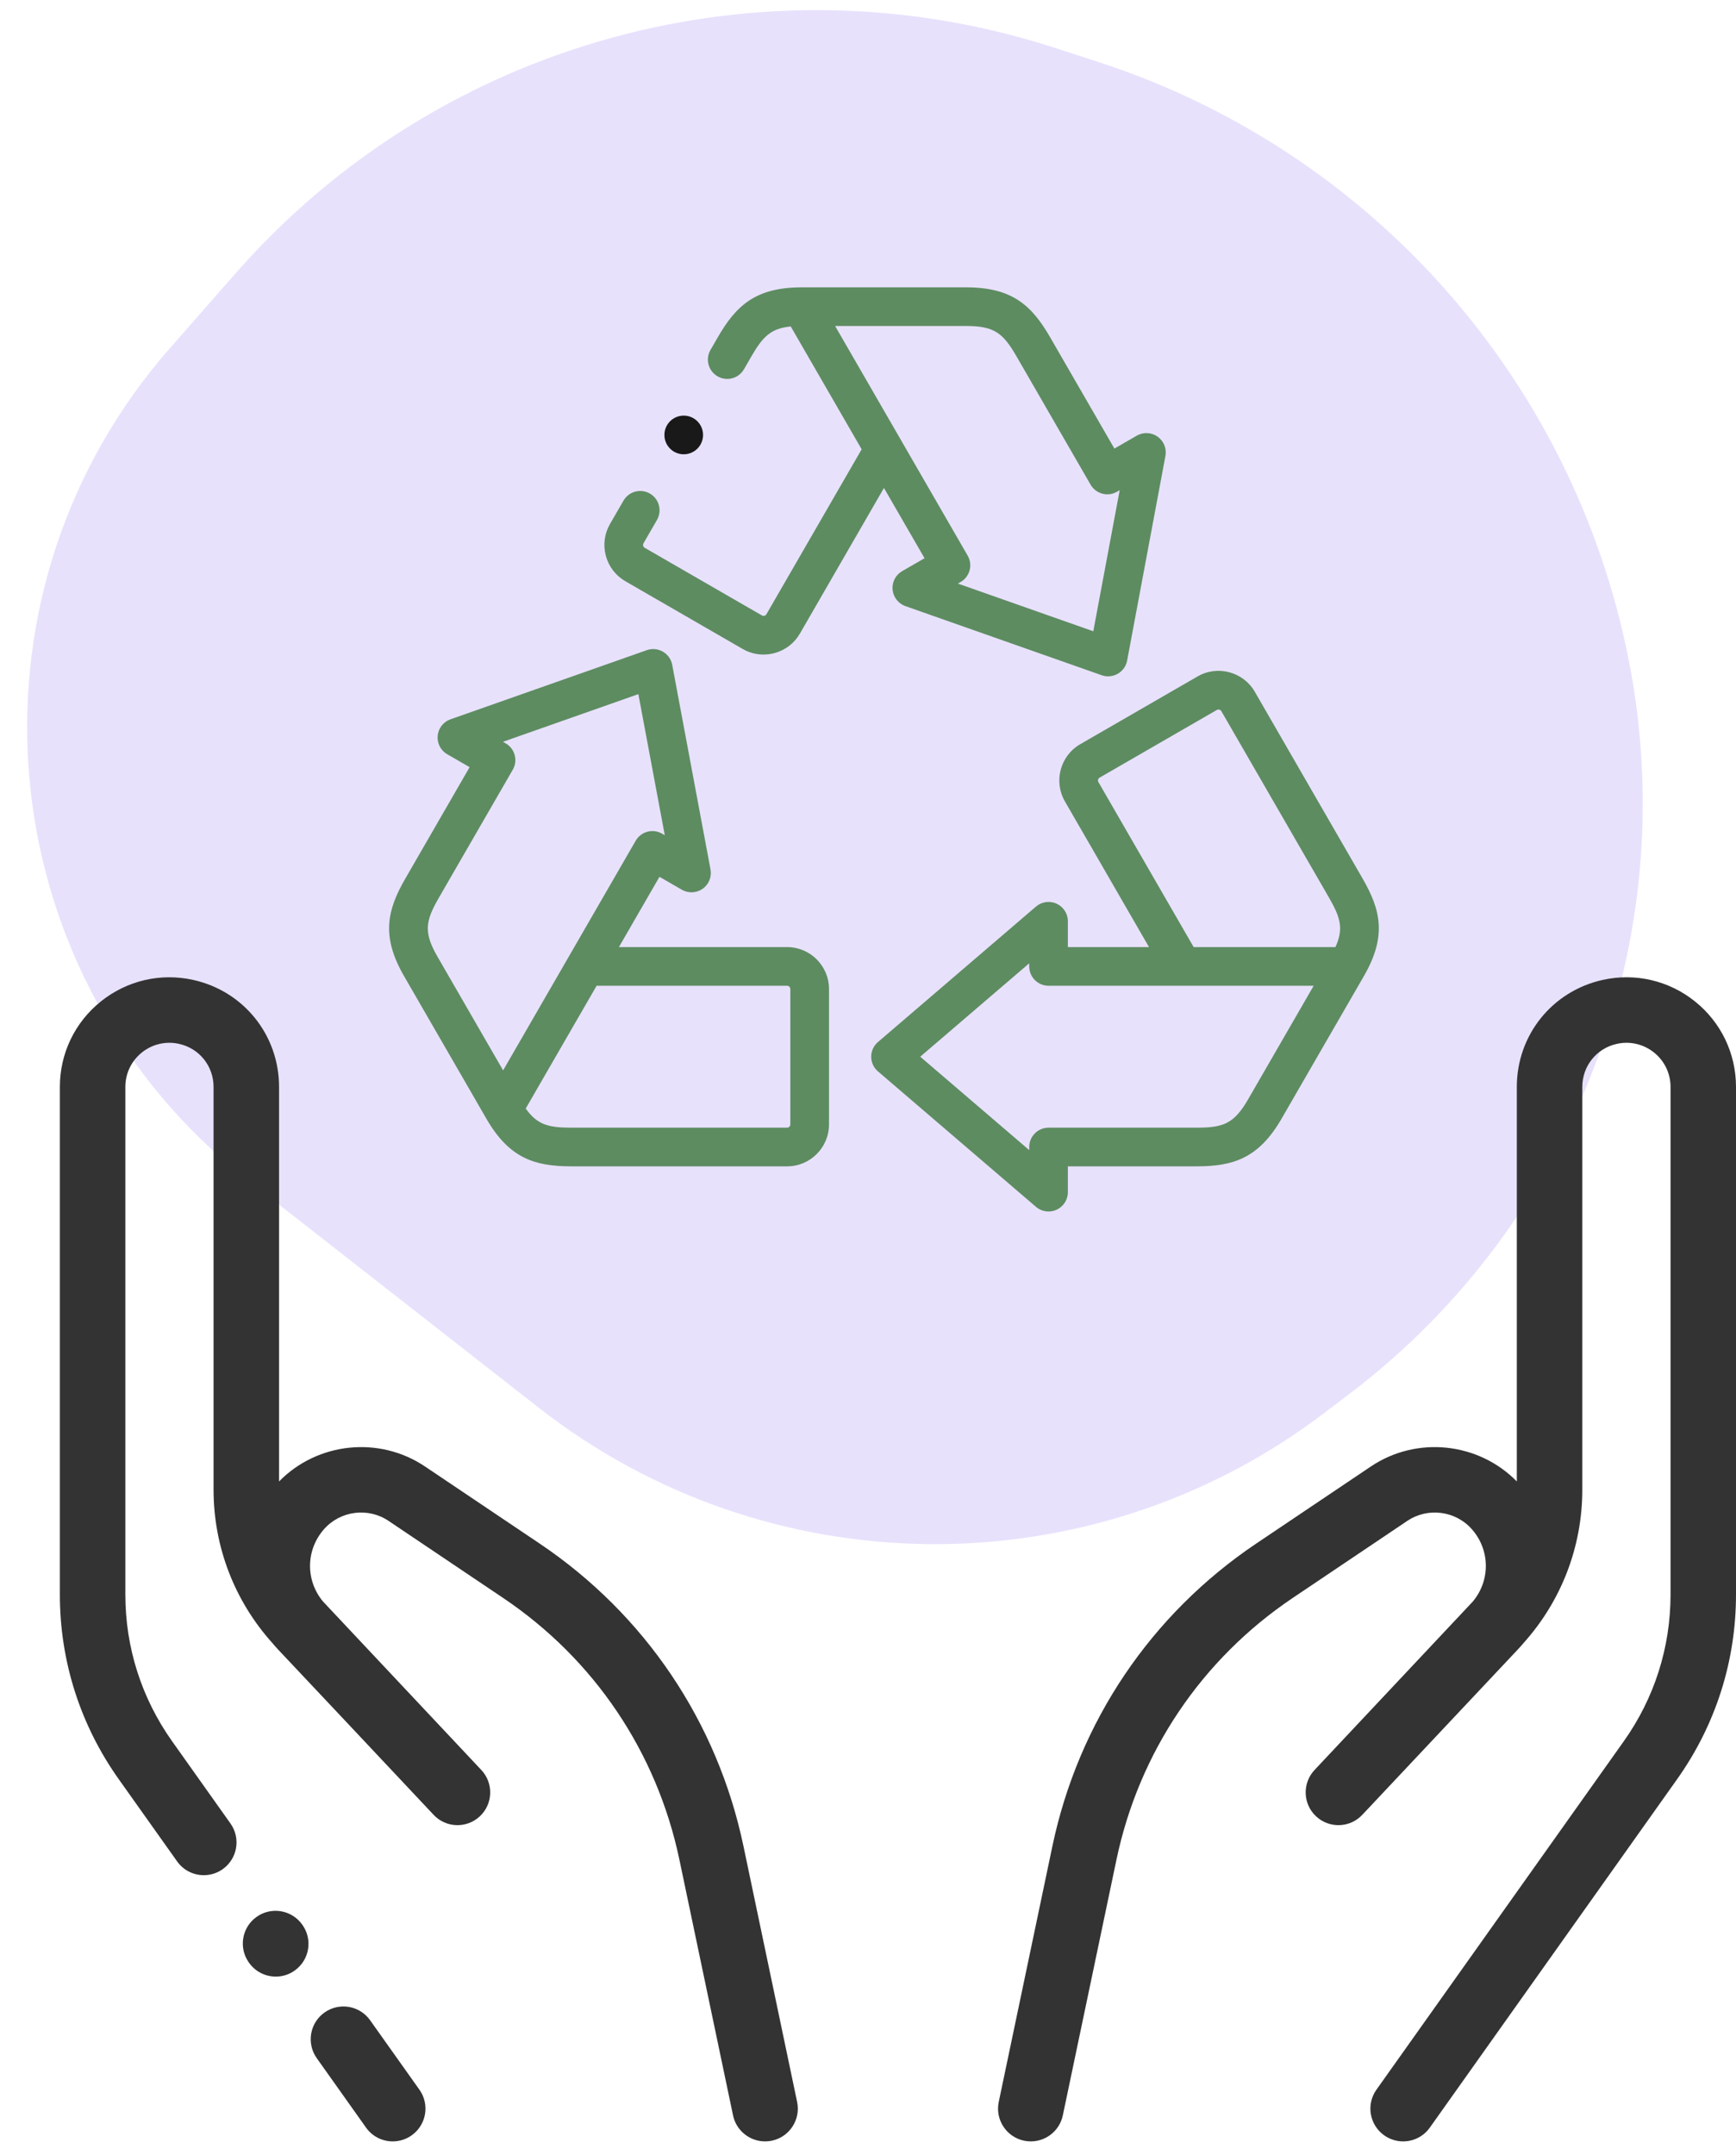 <?xml version="1.0" encoding="UTF-8"?>
<svg width="58px" height="72px" viewBox="0 0 58 72" version="1.1" xmlns="http://www.w3.org/2000/svg" xmlns:xlink="http://www.w3.org/1999/xlink">
    <!-- Generator: Sketch 61.2 (89653) - https://sketch.com -->
    <title>Group 5 Copy</title>
    <desc>Created with Sketch.</desc>
    <g id="Page-1" stroke="none" stroke-width="1" fill="none" fill-rule="evenodd" opacity="0.9">
        <g id="1440" transform="translate(-951, -2368)">
            <g id="Features" transform="translate(55, 1658)">
                <g id="Group-8" transform="translate(870, 648)">
                    <g id="Group-5-Copy" transform="translate(16, 46.535)">
                        <path d="M13.106,44.896 L13.323,48.222 C14.013,58.805 23.153,66.825 33.736,66.135 C34.097,66.112 34.458,66.078 34.817,66.034 L47.051,64.538 C56.739,63.354 64.414,55.793 65.744,46.124 L65.89,45.058 C67.181,35.675 63.005,26.378 55.133,21.11 C47.189,15.794 36.99,15.192 28.476,19.537 L27.133,20.222 C17.95,24.908 12.435,34.608 13.106,44.896 Z" id="Path-2-Copy" fill="#7F5AF0" opacity="0.2" transform="translate(40, 40.5) rotate(45) translate(-40, -40.5) "></path>
                        <g id="recycle-copy" transform="translate(23, 25)" fill-rule="nonzero">
                            <path d="M7.893,9.881 L11.812,12.144 C12.026,12.268 12.265,12.331 12.508,12.331 C12.63,12.331 12.753,12.315 12.874,12.283 C13.235,12.186 13.537,11.955 13.724,11.632 L16.533,6.766 L17.889,9.113 L17.142,9.544 C16.923,9.67 16.798,9.912 16.821,10.163 C16.845,10.414 17.012,10.629 17.25,10.713 L23.808,13.022 C23.878,13.047 23.951,13.059 24.023,13.059 C24.135,13.059 24.247,13.029 24.346,12.972 C24.509,12.878 24.623,12.717 24.658,12.532 L25.937,5.697 C25.983,5.449 25.881,5.197 25.675,5.051 C25.469,4.905 25.198,4.893 24.979,5.019 L24.232,5.45 L22.086,1.733 C21.476,0.676 20.822,0.064 19.284,0.064 L13.783,0.064 C12.245,0.064 11.591,0.676 10.981,1.733 L10.737,2.155 C10.559,2.464 10.665,2.859 10.974,3.037 C11.075,3.096 11.186,3.124 11.296,3.124 C11.519,3.124 11.736,3.008 11.856,2.801 L12.099,2.379 C12.486,1.709 12.755,1.435 13.419,1.371 L15.788,5.474 L12.605,10.986 C12.587,11.017 12.56,11.03 12.539,11.035 C12.519,11.041 12.489,11.043 12.457,11.025 L8.538,8.763 C8.507,8.745 8.494,8.717 8.489,8.697 C8.484,8.677 8.481,8.646 8.499,8.615 L8.949,7.835 C9.127,7.526 9.022,7.131 8.713,6.953 C8.404,6.775 8.009,6.88 7.831,7.189 L7.38,7.969 C7.194,8.292 7.144,8.669 7.241,9.031 C7.338,9.393 7.57,9.695 7.893,9.881 Z M19.284,1.355 C20.226,1.355 20.517,1.598 20.967,2.379 L23.436,6.655 C23.615,6.964 24.01,7.07 24.319,6.892 L24.409,6.84 L23.527,11.553 L19.003,9.96 L19.094,9.908 C19.242,9.823 19.35,9.682 19.395,9.516 C19.439,9.351 19.416,9.174 19.33,9.026 L14.901,1.355 L19.284,1.355 Z" id="Shape" fill="#4B8050"></path>
                            <path d="M13.297,22.103 L7.678,22.103 L9.033,19.756 L9.78,20.187 C9.999,20.313 10.271,20.3 10.477,20.155 C10.682,20.009 10.785,19.757 10.738,19.509 L9.459,12.674 C9.424,12.489 9.31,12.328 9.147,12.234 C8.984,12.14 8.787,12.121 8.61,12.184 L2.051,14.494 C1.813,14.577 1.646,14.792 1.623,15.043 C1.599,15.294 1.724,15.536 1.943,15.662 L2.69,16.093 L0.544,19.811 C-0.067,20.868 -0.27,21.74 0.499,23.072 L3.25,27.836 C4.018,29.168 4.876,29.428 6.096,29.428 L13.297,29.428 C14.069,29.428 14.697,28.8 14.697,28.028 L14.697,23.503 C14.697,22.731 14.069,22.103 13.297,22.103 L13.297,22.103 Z M1.662,20.456 L4.131,16.18 C4.31,15.871 4.204,15.476 3.895,15.298 L3.805,15.245 L8.328,13.653 L9.21,18.366 L9.12,18.314 C8.811,18.136 8.416,18.242 8.238,18.551 L3.809,26.222 L1.618,22.426 C1.147,21.61 1.212,21.237 1.662,20.456 L1.662,20.456 Z M13.405,28.028 C13.405,28.086 13.355,28.136 13.297,28.136 L6.096,28.136 C5.323,28.136 4.951,28.04 4.564,27.497 L6.933,23.395 L13.297,23.395 C13.355,23.395 13.405,23.445 13.405,23.503 L13.405,28.028 Z" id="Shape" fill="#4B8050"></path>
                            <path d="M32.523,19.811 L28.923,13.574 C28.537,12.906 27.679,12.676 27.01,13.062 L23.092,15.325 C22.423,15.711 22.193,16.568 22.579,17.237 L25.388,22.103 L22.678,22.103 L22.678,21.241 C22.678,20.988 22.531,20.759 22.302,20.654 C22.073,20.548 21.803,20.586 21.612,20.75 L16.333,25.275 C16.189,25.398 16.107,25.577 16.107,25.766 C16.107,25.954 16.189,26.133 16.333,26.256 L21.612,30.781 C21.731,30.883 21.881,30.936 22.032,30.936 C22.124,30.936 22.216,30.917 22.302,30.877 C22.531,30.772 22.678,30.543 22.678,30.291 L22.678,29.428 L26.97,29.428 C28.191,29.428 29.048,29.168 29.817,27.836 L32.568,23.072 C32.568,23.072 32.568,23.072 32.568,23.072 C33.336,21.74 33.134,20.868 32.523,19.811 Z M23.698,16.591 C23.669,16.541 23.687,16.472 23.737,16.443 L27.656,14.181 C27.706,14.152 27.775,14.17 27.804,14.22 L31.405,20.456 C31.791,21.126 31.893,21.497 31.617,22.103 L26.88,22.103 L23.698,16.591 Z M28.699,27.19 C28.228,28.006 27.872,28.136 26.971,28.136 L22.032,28.136 C21.676,28.136 21.387,28.425 21.387,28.782 L21.387,28.886 L17.745,25.765 L21.386,22.645 L21.386,22.749 C21.386,23.106 21.676,23.395 22.032,23.395 L30.89,23.395 L28.699,27.19 Z" id="Shape" fill="#4B8050"></path>
                            <path d="M9.844,5.641 C10.2,5.641 10.489,5.352 10.489,4.995 C10.489,4.638 10.2,4.349 9.844,4.349 L9.843,4.349 C9.486,4.349 9.198,4.638 9.198,4.995 C9.198,5.352 9.487,5.641 9.844,5.641 Z" id="Path" fill="#000000"></path>
                        </g>
                        <g id="social-care-copy" transform="translate(12, 48)" fill="#1D1D1D" fill-rule="nonzero">
                            <path d="M12.013,37.273 L10.366,34.954 C10.017,34.461 9.334,34.345 8.841,34.695 C8.349,35.044 8.233,35.727 8.583,36.22 L10.229,38.539 C10.443,38.84 10.78,39 11.122,39 C11.341,39 11.562,38.934 11.754,38.798 C12.247,38.448 12.363,37.766 12.013,37.273 Z" id="Path"></path>
                            <path d="M24.632,37.682 L22.84,29.141 C21.969,24.988 19.549,21.396 16.028,19.028 L12.202,16.456 C10.667,15.424 8.605,15.646 7.323,16.954 L7.323,3.774 C7.323,2.045 6.144,0.575 4.455,0.2 C3.365,-0.042 2.241,0.22 1.37,0.919 C0.499,1.617 0,2.658 0,3.774 L0,20.733 C0,22.955 0.68,25.087 1.966,26.899 L3.917,29.646 C4.13,29.947 4.467,30.107 4.809,30.107 C5.028,30.107 5.249,30.042 5.442,29.905 C5.934,29.555 6.05,28.873 5.7,28.38 L3.75,25.633 C2.728,24.193 2.188,22.499 2.188,20.733 L2.188,3.774 C2.188,3.325 2.389,2.906 2.739,2.625 C3.089,2.344 3.542,2.238 3.981,2.336 C4.661,2.486 5.135,3.078 5.135,3.774 L5.135,17.229 C5.135,19.134 5.835,20.949 7.107,22.36 C7.161,22.426 7.217,22.49 7.276,22.553 C8.003,23.323 8.857,24.23 9.661,25.085 L10.787,26.283 C10.79,26.287 10.794,26.29 10.798,26.294 C11.761,27.318 12.472,28.075 12.487,28.091 C12.9,28.531 13.592,28.553 14.033,28.139 C14.473,27.726 14.495,27.034 14.081,26.593 C14.061,26.572 12.781,25.209 11.319,23.654 L8.811,20.985 C8.805,20.979 8.799,20.971 8.792,20.965 C8.204,20.261 8.212,19.242 8.828,18.546 C9.373,17.931 10.299,17.812 10.981,18.271 L14.807,20.844 C17.853,22.892 19.945,25.998 20.699,29.59 L22.491,38.131 C22.599,38.646 23.054,39 23.56,39 C23.635,39 23.71,38.993 23.786,38.977 C24.377,38.853 24.756,38.273 24.632,37.682 Z" id="Path"></path>
                            <path d="M8.103,31.766 L8.096,31.756 C7.745,31.264 7.062,31.15 6.571,31.501 C6.079,31.852 5.965,32.535 6.316,33.026 L6.323,33.036 C6.536,33.335 6.873,33.495 7.214,33.495 C7.434,33.495 7.656,33.429 7.848,33.291 C8.34,32.94 8.454,32.257 8.103,31.766 Z" id="Path"></path>
                            <path d="M54.63,0.919 C53.759,0.22 52.635,-0.042 51.545,0.2 C49.857,0.575 48.677,2.045 48.677,3.775 L48.677,16.954 C47.395,15.646 45.333,15.424 43.798,16.456 L39.972,19.028 C36.451,21.396 34.032,24.988 33.16,29.141 L31.368,37.682 C31.244,38.273 31.623,38.853 32.214,38.977 C32.29,38.993 32.365,39 32.44,39 C32.946,39 33.401,38.646 33.509,38.131 L35.301,29.59 C36.055,25.998 38.147,22.892 41.193,20.844 L45.019,18.271 C45.701,17.812 46.627,17.931 47.172,18.546 C47.788,19.241 47.796,20.259 47.21,20.962 C47.203,20.97 47.196,20.978 47.189,20.985 C47.189,20.985 41.939,26.572 41.919,26.593 C41.506,27.034 41.527,27.726 41.968,28.139 C42.408,28.553 43.1,28.531 43.514,28.091 C43.528,28.075 47.998,23.323 48.724,22.553 C48.783,22.491 48.839,22.426 48.894,22.361 C50.165,20.949 50.865,19.134 50.865,17.229 L50.865,3.774 C50.865,3.078 51.34,2.486 52.019,2.336 C52.458,2.238 52.911,2.344 53.261,2.625 C53.612,2.906 53.813,3.325 53.813,3.774 L53.813,20.733 C53.813,22.499 53.273,24.193 52.251,25.633 L43.987,37.273 C43.637,37.766 43.753,38.448 44.246,38.798 C44.438,38.934 44.659,39 44.878,39 C45.22,39 45.558,38.84 45.771,38.539 L54.034,26.899 C55.32,25.087 56,22.955 56,20.733 L56,3.774 C56,2.658 55.501,1.617 54.63,0.919 Z" id="Path"></path>
                        </g>
                    </g>
                </g>
            </g>
        </g>
    </g>
</svg>
